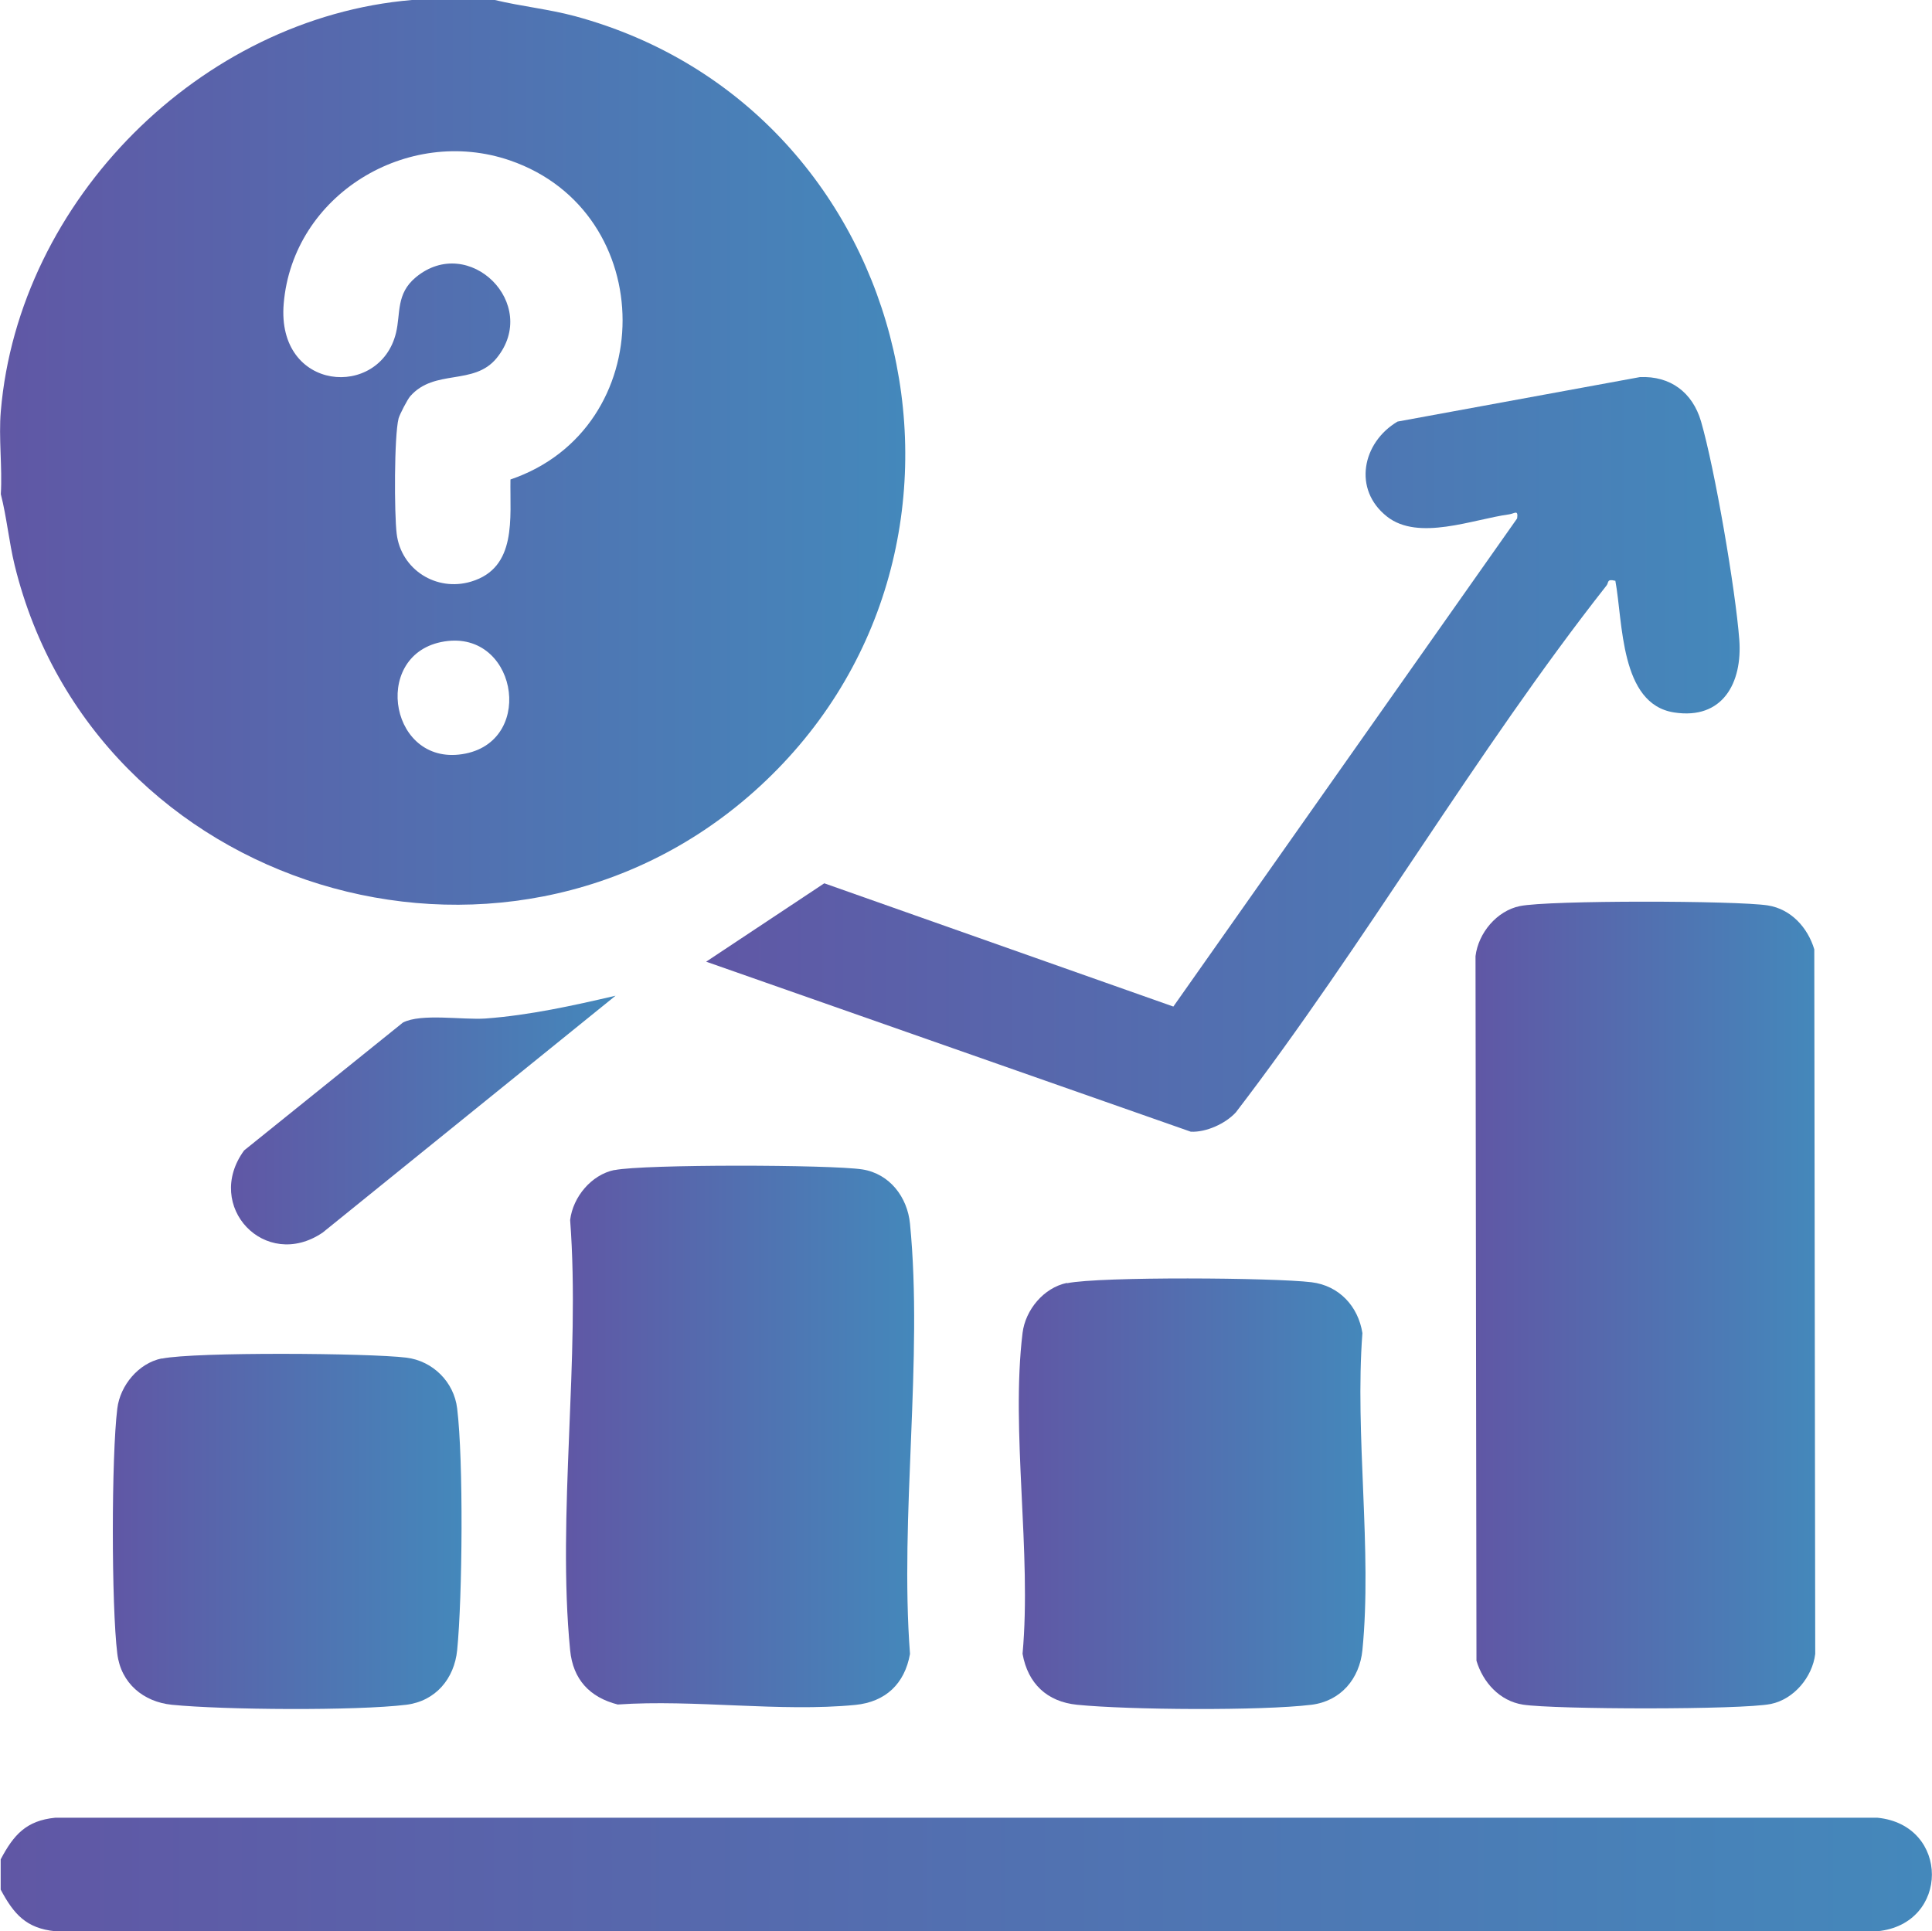 <?xml version="1.0" encoding="UTF-8"?>
<svg id="Layer_1" data-name="Layer 1" xmlns="http://www.w3.org/2000/svg" width="142.46" height="142.42" xmlns:xlink="http://www.w3.org/1999/xlink" viewBox="0 0 142.46 142.42">
  <defs>
    <style>
      .cls-1 {
        fill: url(#linear-gradient-2);
      }

      .cls-2 {
        fill: url(#linear-gradient-4);
      }

      .cls-3 {
        fill: url(#linear-gradient-3);
      }

      .cls-4 {
        fill: url(#linear-gradient-5);
      }

      .cls-5 {
        fill: url(#linear-gradient-8);
      }

      .cls-6 {
        fill: url(#linear-gradient-7);
      }

      .cls-7 {
        fill: url(#linear-gradient-6);
      }

      .cls-8 {
        fill: url(#linear-gradient);
      }
    </style>
    <linearGradient id="linear-gradient" x1="0" y1="33.36" x2="66.75" y2="33.36" gradientUnits="userSpaceOnUse">
      <stop offset="0" stop-color="#6057a5"/>
      <stop offset="1" stop-color="#48b"/>
    </linearGradient>
    <linearGradient id="linear-gradient-2" x1=".05" y1="138.24" x2="142.46" y2="138.24" xlink:href="#linear-gradient"/>
    <linearGradient id="linear-gradient-3" x1="108.8" y1="96.24" x2="133.85" y2="96.24" xlink:href="#linear-gradient"/>
    <linearGradient id="linear-gradient-4" x1="52.07" y1="55.64" x2="128.26" y2="55.64" xlink:href="#linear-gradient"/>
    <linearGradient id="linear-gradient-5" x1="41.73" y1="105.93" x2="67.41" y2="105.93" xlink:href="#linear-gradient"/>
    <linearGradient id="linear-gradient-6" x1="75.14" y1="110.16" x2="100.7" y2="110.16" xlink:href="#linear-gradient"/>
    <linearGradient id="linear-gradient-7" x1="8.34" y1="112.94" x2="34.04" y2="112.94" xlink:href="#linear-gradient"/>
    <linearGradient id="linear-gradient-8" x1="17.03" y1="82.6" x2="45.39" y2="82.6" xlink:href="#linear-gradient"/>
  </defs>
  <path class="cls-8" d="M36.49,0c1.95.47,3.96.67,5.9,1.19,25.38,6.86,32.87,39.74,13.16,57.23-18.52,16.43-48.6,7.24-54.47-16.74-.42-1.73-.58-3.52-1.02-5.24.12-1.99-.17-4.16,0-6.12C1.38,14.76,14.79,1.32,30.37,0h6.12ZM37.64,35.36c11.02-3.75,11.04-19.72-.04-23.53-7.54-2.59-16,2.52-16.68,10.56-.55,6.51,7.09,7.07,8.28,2.16.35-1.44-.01-2.88,1.46-4.1,3.92-3.25,9.2,1.98,5.96,5.96-1.68,2.06-4.57.76-6.37,2.81-.21.24-.78,1.34-.86,1.64-.33,1.3-.32,7.03-.14,8.5.32,2.65,2.93,4.3,5.49,3.53,3.41-1.02,2.85-4.71,2.9-7.53ZM32.52,47.35c-5.19,1.08-3.71,9.35,1.82,8.22,5.23-1.07,3.68-9.36-1.82-8.22Z"/>
  <path class="cls-1" d="M.05,139.35v-2.23c.95-1.8,1.88-2.86,4.02-3.07h134.37c5.35.53,5.35,7.85,0,8.37H4.07c-2.14-.21-3.06-1.27-4.02-3.07Z"/>
  <path class="cls-3" d="M112.07,66.82c2.17-.44,15.93-.41,18.28-.05,1.72.27,2.95,1.64,3.43,3.24l.07,51.96c-.21,1.71-1.57,3.34-3.27,3.69-2.17.44-15.93.41-18.28.05-1.72-.27-2.95-1.64-3.43-3.24l-.07-51.96c.21-1.71,1.57-3.34,3.27-3.69Z"/>
  <path class="cls-2" d="M119.1,42.83c-.64-.16-.46.13-.64.35-9.62,12.23-17.82,26.44-27.33,38.85-.77.84-2.19,1.48-3.32,1.43l-35.74-12.54,8.71-5.78,25.74,9.09,25.35-36c.09-.67-.18-.36-.58-.3-2.7.37-6.69,1.99-9.01.17-2.55-2-1.83-5.47.77-7.01l17.87-3.28c2.24-.1,3.88,1.12,4.51,3.27,1.02,3.52,2.54,12.4,2.82,16.09.24,3.18-1.22,5.93-4.81,5.37-4-.62-3.76-6.67-4.33-9.72Z"/>
  <path class="cls-4" d="M45.31,86.29c2.18-.44,15.93-.41,18.28-.05,2.02.32,3.32,2.05,3.51,4,.98,9.99-.77,21.57,0,31.73-.39,2.21-1.81,3.54-4.03,3.76-5.51.54-11.91-.42-17.52-.03-2.08-.53-3.3-1.86-3.51-4-.98-9.99.77-21.57,0-31.73.21-1.71,1.57-3.34,3.27-3.69Z"/>
  <path class="cls-7" d="M78.69,94.63c2.45-.5,15.27-.41,18.02-.07,2.03.25,3.44,1.77,3.75,3.75-.57,7.49.73,16.02,0,23.38-.21,2.11-1.59,3.76-3.76,4.03-3.71.45-13.47.38-17.27,0-2.22-.22-3.64-1.56-4.03-3.76.68-7.43-.88-16.42,0-23.66.21-1.71,1.57-3.34,3.27-3.69Z"/>
  <path class="cls-6" d="M11.94,100.19c2.45-.5,15.27-.41,18.02-.07,1.96.24,3.52,1.8,3.75,3.75.47,3.82.39,13.91,0,17.82-.21,2.1-1.58,3.76-3.76,4.03-3.7.45-13.47.38-17.27,0-2.1-.21-3.76-1.58-4.03-3.76-.44-3.57-.44-14.52,0-18.09.21-1.71,1.57-3.34,3.27-3.69Z"/>
  <path class="cls-5" d="M45.39,73.43l-21.6,17.47c-4.24,2.87-8.79-1.95-5.79-6.06l11.71-9.43c1.35-.7,4.42-.18,6.1-.3,3.24-.24,6.44-.95,9.58-1.68Z"/>
</svg>